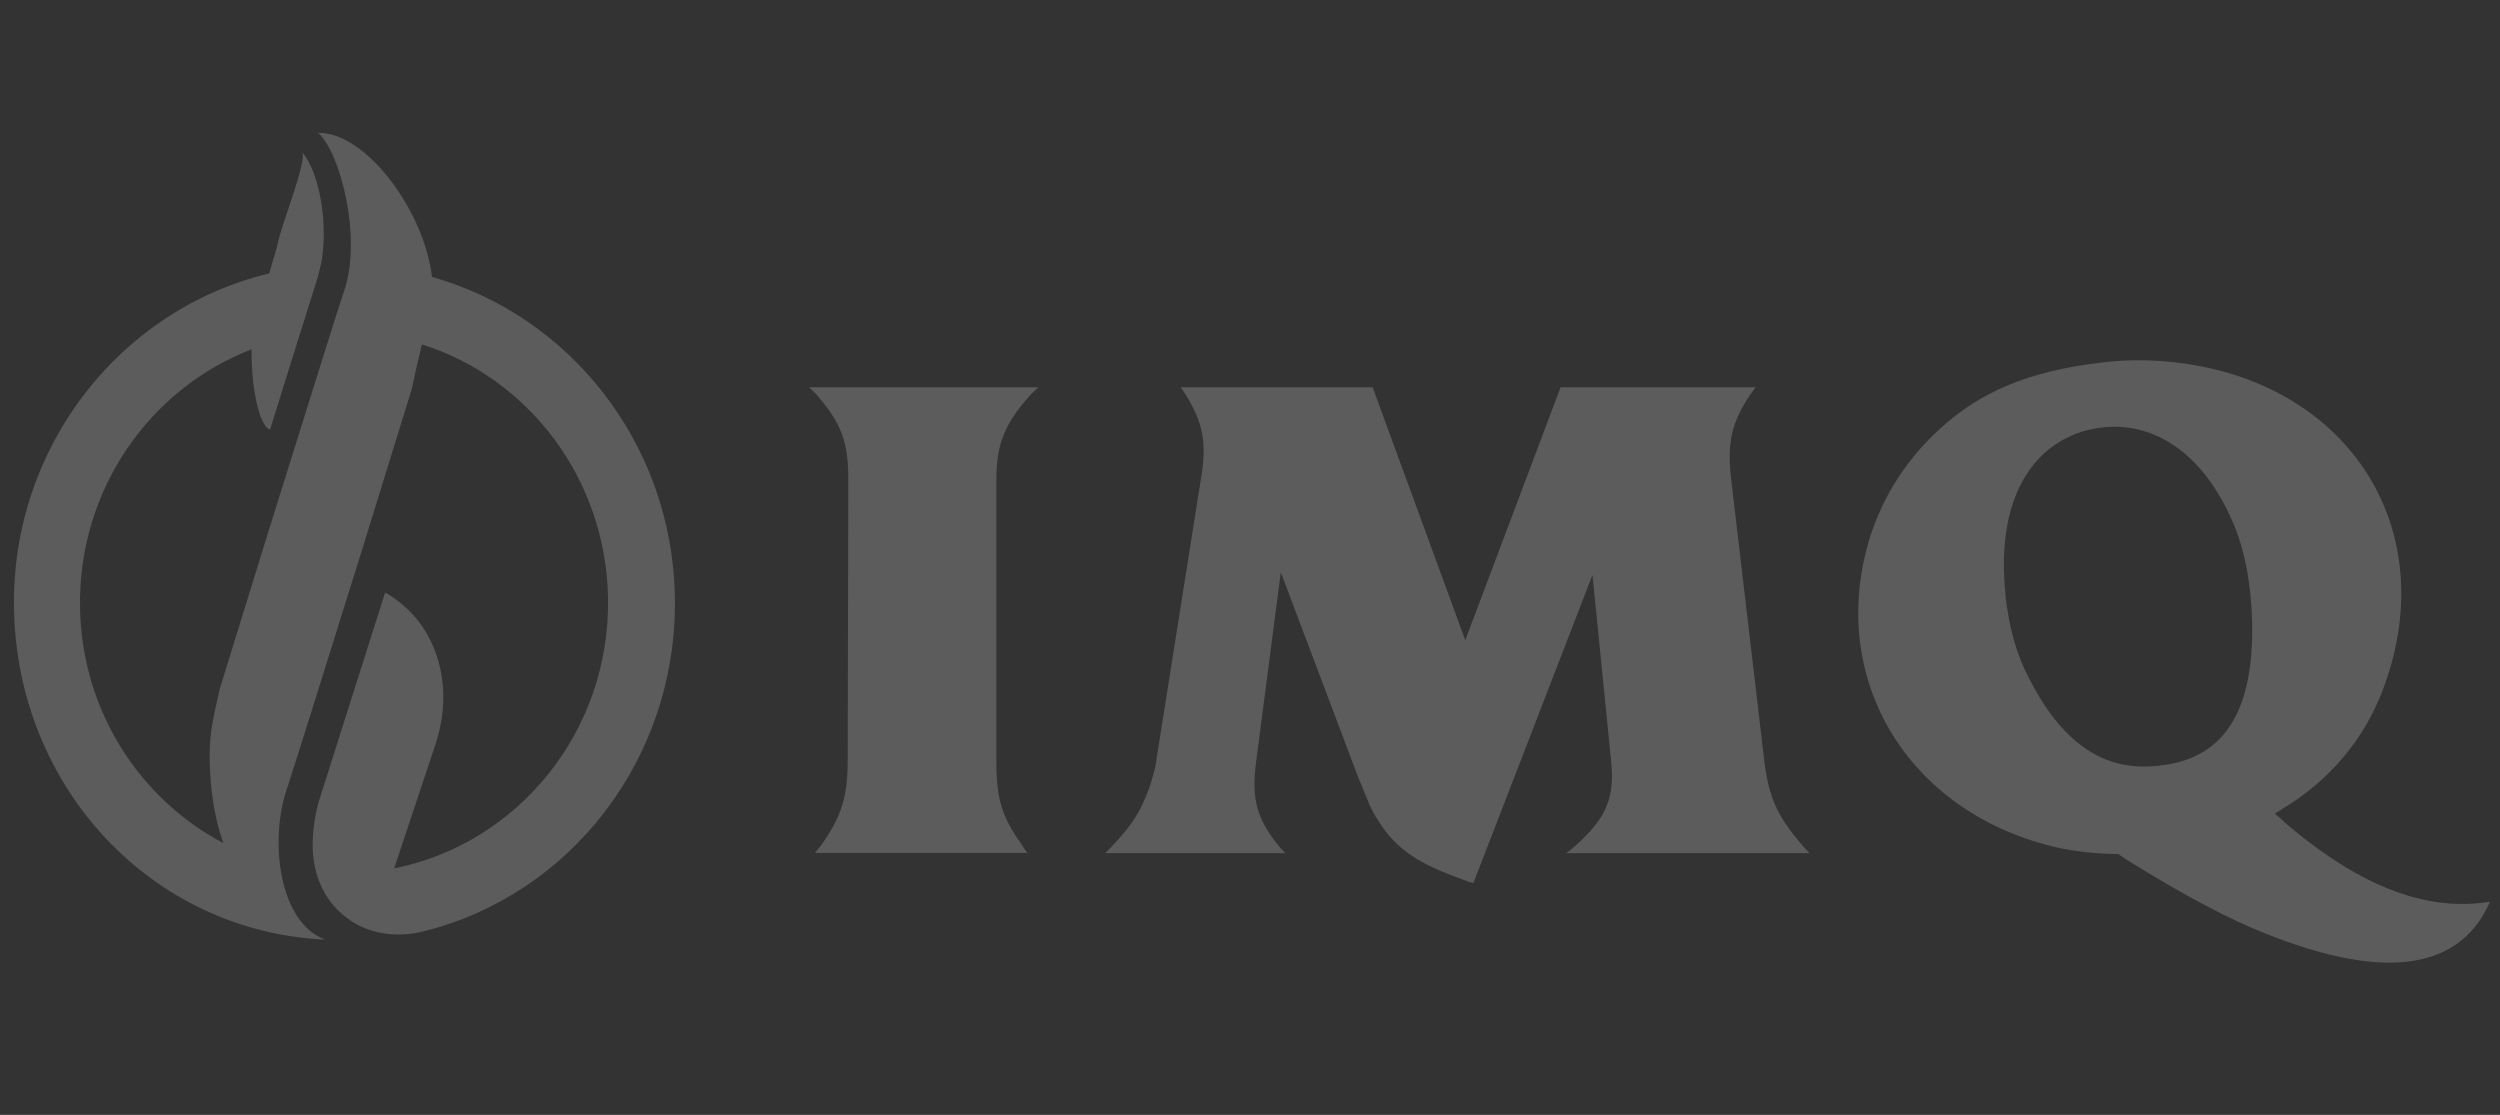 <svg width="74" height="33" viewBox="0 0 74 33" fill="none" xmlns="http://www.w3.org/2000/svg">
<rect x="0" y="0" width="74" height="33" fill="#333333" stroke="none"/>
<g clip-path="url(#clip0_5014_2574)">
<path d="M11.667 25.706C11.727 25.519 12.877 22.071 12.877 22.071C13.168 21.214 13.216 20.284 12.932 19.427C12.708 18.745 12.26 18.032 11.4 17.537L9.415 23.792C9.179 24.758 9.233 25.447 9.391 25.93C9.591 26.557 9.984 27.004 10.438 27.288C11.061 27.68 11.836 27.747 12.544 27.566C16.89 26.485 20.056 22.446 19.977 17.676C19.899 13.13 16.866 9.344 12.787 8.197C12.556 6.228 10.819 3.898 9.415 3.934C10.051 4.459 10.753 7.068 10.166 8.668C10.105 8.831 8.943 12.532 7.914 15.834L6.497 20.417C6.352 21.123 6.183 21.631 6.207 22.554C6.231 23.424 6.352 24.233 6.612 24.957C4.137 23.653 2.418 21.033 2.369 17.984C2.309 14.5 4.433 11.499 7.448 10.34C7.43 11.33 7.641 12.592 7.993 12.719C8.229 11.964 8.61 10.739 8.61 10.739L9.403 8.215L9.506 7.798C9.718 6.699 9.482 5.136 8.943 4.502C9.112 4.707 8.301 6.748 8.229 7.176C8.229 7.213 8.102 7.635 7.968 8.094C3.574 9.145 0.336 13.208 0.414 18.008C0.505 23.327 4.506 27.584 9.633 27.813C8.253 27.33 7.944 24.837 8.525 23.249C8.586 23.086 9.748 19.385 10.777 16.082L12.193 11.499C12.284 11.059 12.375 10.654 12.49 10.195C15.631 11.185 17.938 14.156 17.998 17.706C18.065 21.655 15.323 24.982 11.655 25.706" fill="white" fill-opacity="0.2"/>
<path d="M59.364 17.61C59.037 14.543 60.357 12.816 62.336 12.641C63.783 12.526 65.199 13.408 66.077 15.424C66.416 16.191 66.628 17.187 66.664 18.395C66.724 21.347 65.635 22.633 63.535 22.688C62.197 22.724 61.017 21.963 60.06 20.079C59.697 19.391 59.473 18.618 59.358 17.604M67.542 23.95L67.79 23.799C69.164 22.899 70.138 21.649 70.653 20.079C72.196 15.473 69.412 11.276 64.34 10.721C63.613 10.642 62.893 10.642 62.148 10.739C60.036 10.992 58.62 11.602 57.439 12.677C56.374 13.637 55.605 14.881 55.248 16.264C54.201 20.309 56.604 24.143 60.968 25.103C61.537 25.217 62.112 25.278 62.699 25.278L62.947 25.447C64.775 26.582 66.04 27.228 67.009 27.614C70.822 29.148 72.88 28.574 73.704 26.691C71.93 26.98 69.969 26.346 67.638 24.354C67.548 24.257 67.427 24.161 67.336 24.082L67.548 23.95H67.542Z" fill="white" fill-opacity="0.2"/>
<path d="M24.16 11.668C24.922 12.55 25.11 13.087 25.11 14.216L25.092 22.506C25.092 23.599 24.898 24.19 24.293 25.036C24.238 25.096 24.178 25.175 24.123 25.247H30.407C30.352 25.169 30.291 25.09 30.255 25.018C29.65 24.172 29.492 23.653 29.492 22.506V14.216C29.492 13.141 29.741 12.525 30.521 11.668C30.6 11.59 30.655 11.535 30.733 11.463H23.948C24.027 11.535 24.081 11.596 24.16 11.668Z" fill="white" fill-opacity="0.2"/>
<path d="M38.046 25.253C37.973 25.175 37.912 25.12 37.852 25.042C37.186 24.221 37.035 23.623 37.186 22.512L37.912 16.939L40.182 22.953L40.449 23.605L40.527 23.798C40.606 23.967 40.679 24.124 40.775 24.257C41.254 25.042 41.859 25.501 43.063 25.947L43.463 26.098L43.614 26.135L47.137 17.018L47.688 22.512C47.803 23.605 47.555 24.215 46.623 25.042C46.532 25.12 46.453 25.199 46.356 25.253H53.559C53.499 25.175 53.426 25.12 53.366 25.042C52.603 24.16 52.355 23.605 52.222 22.512L51.247 14.222C51.114 13.105 51.247 12.532 51.798 11.692C51.852 11.614 51.913 11.535 51.967 11.463H46.193L43.372 18.95L40.63 11.463H34.953C35.007 11.541 35.043 11.614 35.104 11.692C35.618 12.538 35.733 13.111 35.54 14.222L34.226 22.512C34.208 22.723 34.129 22.971 34.02 23.315C33.772 24.003 33.524 24.408 32.919 25.042C32.858 25.12 32.785 25.175 32.713 25.253H38.046Z" fill="white" fill-opacity="0.2"/>
</g>
<defs>
<clipPath id="clip0_5014_2574">
<rect width="73.846" height="32" fill="white" transform="translate(0.136 0.215)"/>
</clipPath>
</defs>
</svg>
